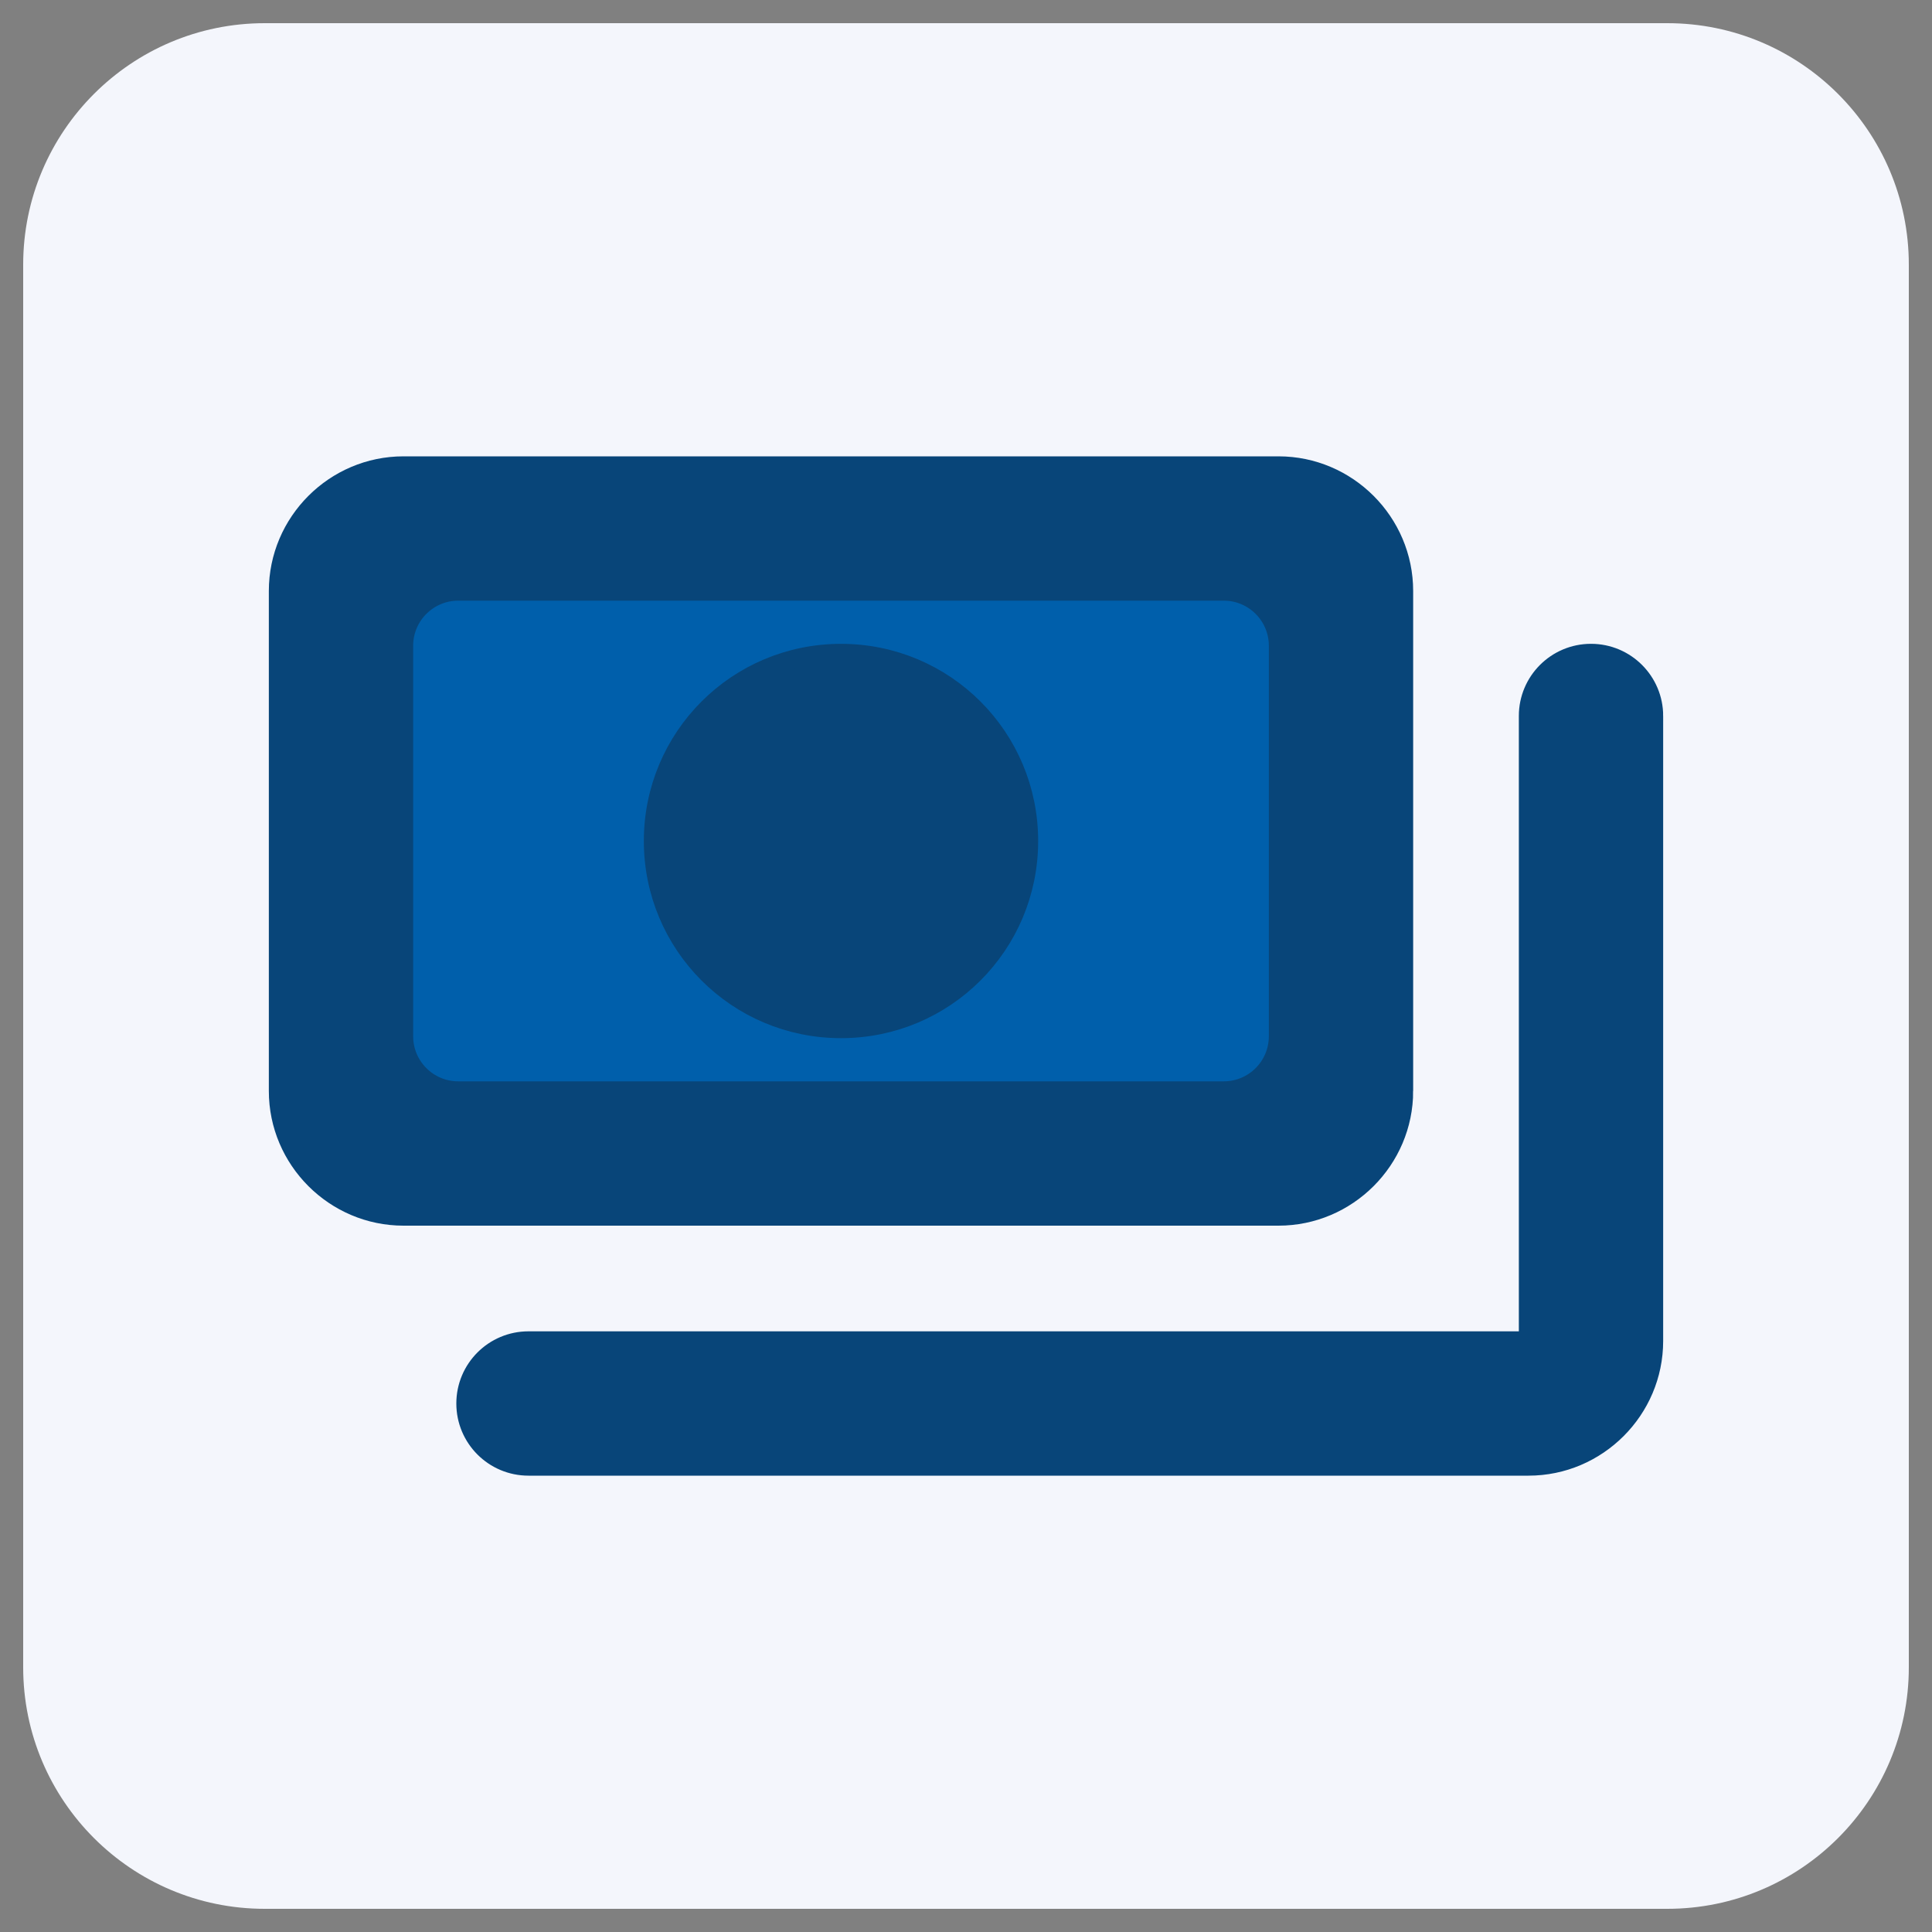 <svg xmlns="http://www.w3.org/2000/svg" id="Ebene_1" viewBox="0 0 200 200"><rect x="0" y="0" width="200" height="200" fill="#808080" stroke="none"/><path d="M27.4,2.4C13.6,2.4,2.4,13.6,2.4,27.4v145.2c0,13.8,11.2,25,25,25h145.2c13.8,0,25-11.2,25-25V27.4c0-13.8-11.2-25-25-25,0.0 0-145.2 0-145.2 0Z" fill="#f4f6fc"></path><g><rect x="39.183" y="54.74" width="96" height="58.2" fill="#005fab"></rect><path d="M145.29,112.94v-51.76c0-7.117-5.823-12.94-12.94-12.94H41.77c-7.117,0-12.94,5.823-12.94,12.94v51.76c0,7.117,5.823,12.94,12.94,12.94h90.581c7.117,0,12.94-5.823,12.94-12.94ZM126.681,112.94H47.439c-3.131,0-5.669-2.538-5.669-5.669v-40.422c0-3.131,2.538-5.669,5.669-5.669h79.242c3.131,0,5.669,2.538,5.669,5.669v40.422c0,3.131-2.538,5.669-5.669,5.669ZM171.17,74.118v64.702c0,7.117-5.823,12.94-12.94,12.94H54.708c-3.573,0-6.469-2.896-6.469-6.469v-.003c0-3.573,2.896-6.469,6.469-6.469h103.522v-64.702c0-3.573,2.896-6.469,6.469-6.469h.003c3.573,0,6.469,2.896,6.469,6.469Z" fill="#084579" stroke="#084579" stroke-miterlimit="10" stroke-width="2"></path><path d="M87.06,67.65c-10.74,0-19.41,8.67-19.41,19.41s8.67,19.41,19.41,19.41,19.41-8.67,19.41-19.41-8.67-19.41-19.41-19.41Z" fill="#084579" stroke="#084579" stroke-miterlimit="10" stroke-width="2"></path></g></svg>